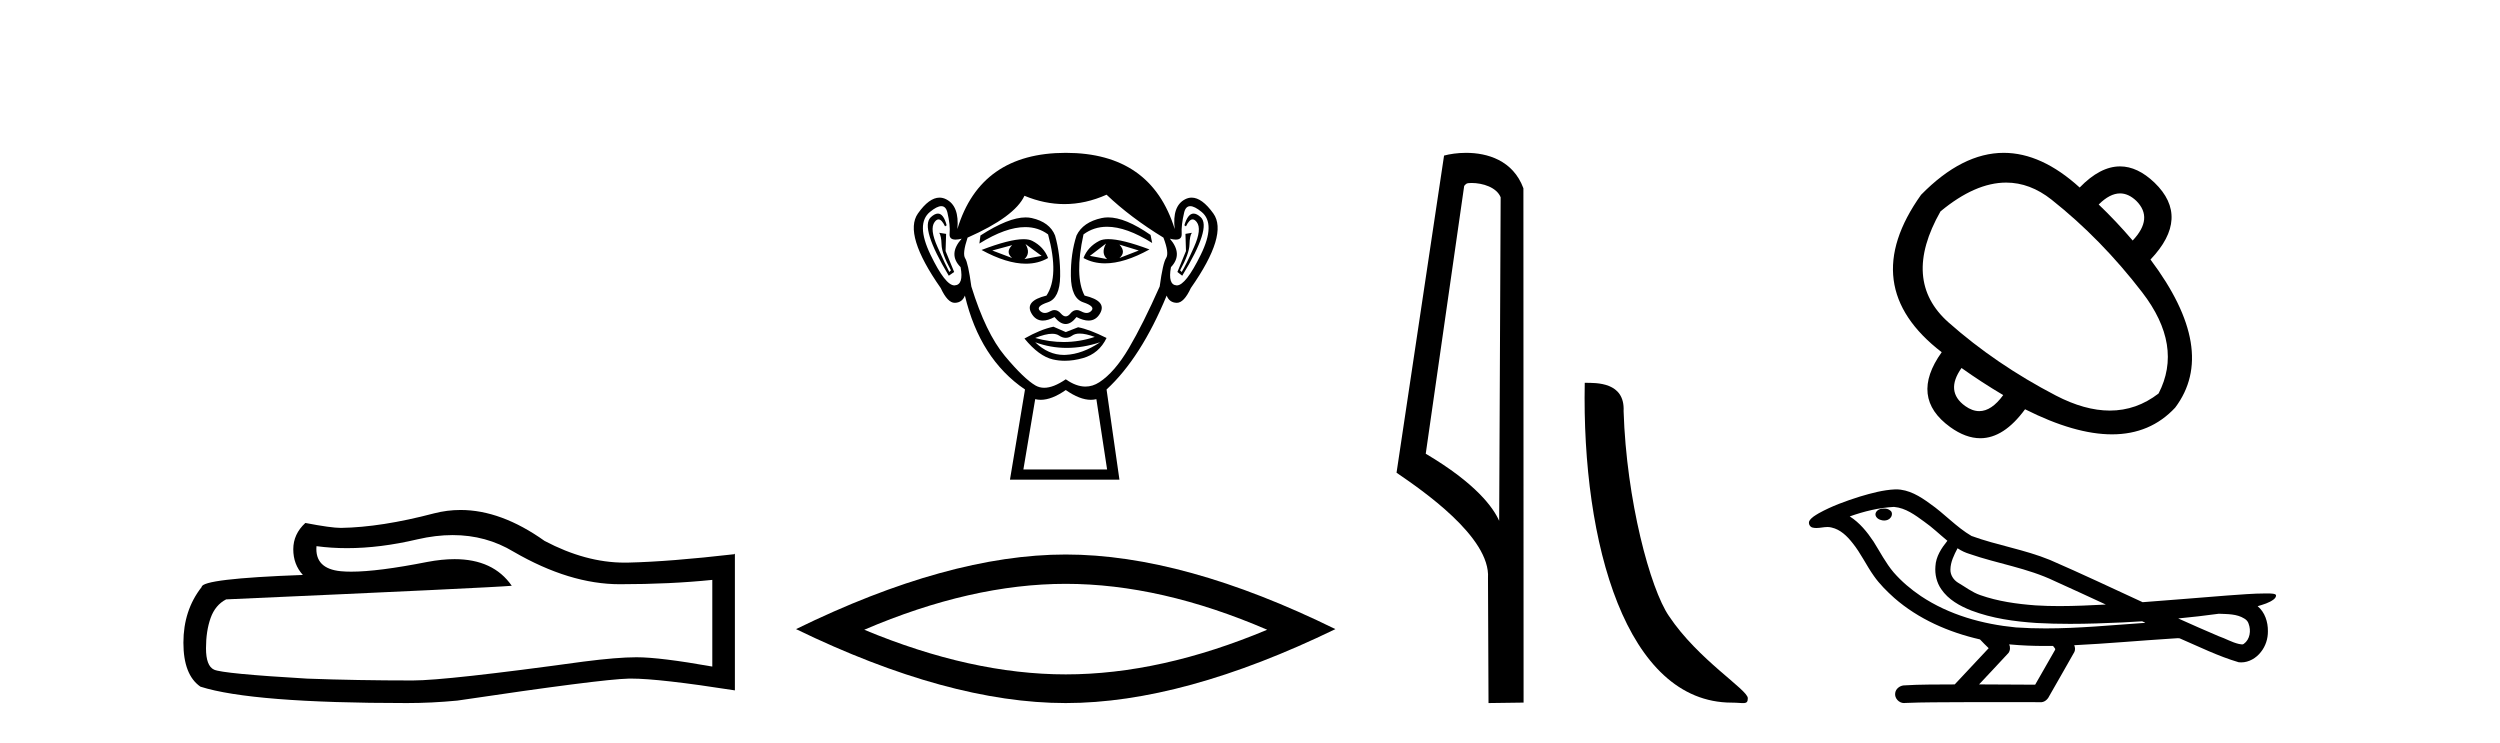 <?xml version='1.0' encoding='UTF-8' standalone='yes'?><svg xmlns='http://www.w3.org/2000/svg' xmlns:xlink='http://www.w3.org/1999/xlink' width='138.0' height='41.0' ><path d='M 24.988 29.537 Q 26.832 29.537 28.352 30.456 Q 31.444 32.249 34.211 32.249 Q 36.996 32.249 39.319 32.01 L 39.319 36.794 Q 36.432 36.281 35.151 36.281 L 35.117 36.281 Q 34.075 36.281 32.213 36.52 Q 24.645 37.562 22.783 37.562 Q 19.691 37.562 16.957 37.46 Q 12.277 37.186 11.815 36.964 Q 11.371 36.759 11.371 35.786 Q 11.371 34.829 11.627 34.111 Q 11.884 33.394 12.482 33.086 Q 27.105 32.437 28.249 32.335 Q 27.231 30.865 25.092 30.865 Q 24.398 30.865 23.586 31.019 Q 20.862 31.556 19.386 31.556 Q 19.075 31.556 18.819 31.532 Q 17.367 31.395 17.47 30.148 L 17.47 30.148 Q 18.286 30.258 19.154 30.258 Q 20.979 30.258 23.039 29.772 Q 24.055 29.537 24.988 29.537 ZM 25.423 28.151 Q 24.683 28.151 23.962 28.337 Q 21.04 29.106 18.819 29.14 Q 18.273 29.14 16.855 28.867 Q 16.189 29.482 16.189 30.319 Q 16.189 31.156 16.718 31.737 Q 11.132 31.942 11.132 32.403 Q 10.124 33.684 10.124 35.478 Q 10.124 37.255 11.064 37.904 Q 13.9 38.809 22.458 38.809 Q 23.825 38.809 25.243 38.673 Q 33.169 37.494 34.69 37.46 Q 34.761 37.458 34.839 37.458 Q 36.401 37.458 40.566 38.109 L 40.566 30.558 L 40.532 30.592 Q 36.962 31.002 34.707 31.054 Q 34.591 31.057 34.475 31.057 Q 32.329 31.057 30.06 29.858 Q 27.66 28.151 25.423 28.151 Z' style='fill:#000000;stroke:none' /><path d='M 55.869 13.532 Q 55.484 13.917 55.869 14.243 L 54.773 13.828 L 55.869 13.532 ZM 61.793 13.502 L 62.86 13.828 L 61.793 14.243 Q 62.178 13.917 61.793 13.502 ZM 56.609 13.473 L 57.498 14.124 L 56.55 14.302 Q 56.906 13.976 56.609 13.473 ZM 61.053 13.443 L 61.053 13.443 Q 60.757 13.976 61.112 14.302 L 60.164 14.124 L 61.053 13.443 ZM 61.177 13.2 Q 60.867 13.2 60.682 13.295 Q 60.046 13.621 59.809 14.243 Q 60.341 14.537 60.999 14.537 Q 62.062 14.537 63.452 13.769 Q 61.937 13.2 61.177 13.2 ZM 56.499 13.203 Q 55.733 13.203 54.18 13.798 Q 55.569 14.556 56.628 14.556 Q 57.309 14.556 57.854 14.243 Q 57.617 13.621 56.98 13.295 Q 56.8 13.203 56.499 13.203 ZM 51.773 11.79 Q 51.599 11.79 51.381 11.991 Q 50.774 12.554 52.373 15.22 L 52.67 15.013 L 52.196 13.858 L 52.225 12.91 L 51.84 12.85 L 51.84 12.85 Q 51.959 12.999 51.974 13.502 Q 51.988 14.006 52.492 14.924 L 52.403 15.013 Q 52.196 14.628 51.751 13.635 Q 51.307 12.643 51.589 12.258 Q 51.696 12.111 51.806 12.111 Q 51.983 12.111 52.166 12.495 L 52.255 12.436 Q 52.084 11.79 51.773 11.79 ZM 65.886 11.79 Q 65.568 11.79 65.378 12.436 L 65.466 12.495 Q 65.649 12.111 65.832 12.111 Q 65.946 12.111 66.059 12.258 Q 66.355 12.643 65.911 13.635 Q 65.466 14.628 65.229 15.013 L 65.141 14.924 Q 65.644 14.006 65.659 13.502 Q 65.674 12.999 65.792 12.85 L 65.792 12.85 L 65.437 12.91 L 65.466 13.858 L 64.992 15.013 L 65.259 15.22 Q 66.888 12.554 66.281 11.991 Q 66.063 11.79 65.886 11.79 ZM 51.961 11.38 Q 52.215 11.38 52.299 11.74 Q 52.462 12.436 52.418 12.895 Q 52.386 13.226 52.746 13.226 Q 52.886 13.226 53.084 13.176 L 53.084 13.176 Q 52.314 14.035 53.025 14.746 Q 53.203 15.724 52.699 15.753 Q 52.691 15.754 52.682 15.754 Q 52.182 15.754 51.366 14.065 Q 50.537 12.347 51.337 11.695 Q 51.723 11.38 51.961 11.38 ZM 65.701 11.38 Q 65.939 11.38 66.325 11.695 Q 67.125 12.347 66.281 14.065 Q 65.451 15.754 64.965 15.754 Q 64.956 15.754 64.948 15.753 Q 64.459 15.724 64.637 14.746 Q 65.318 14.035 64.578 13.176 L 64.578 13.176 Q 64.768 13.226 64.903 13.226 Q 65.251 13.226 65.229 12.895 Q 65.2 12.436 65.363 11.74 Q 65.447 11.38 65.701 11.38 ZM 61.166 12 Q 60.983 12 60.816 12.036 Q 59.779 12.258 59.424 12.999 Q 59.098 14.006 59.112 15.235 Q 59.127 16.464 59.794 16.687 Q 60.46 16.909 60.253 17.146 Q 60.139 17.276 59.979 17.276 Q 59.849 17.276 59.69 17.19 Q 59.554 17.116 59.433 17.116 Q 59.238 17.116 59.083 17.309 Q 58.957 17.464 58.827 17.464 Q 58.698 17.464 58.564 17.309 Q 58.4 17.116 58.207 17.116 Q 58.087 17.116 57.957 17.19 Q 57.805 17.276 57.676 17.276 Q 57.517 17.276 57.394 17.146 Q 57.172 16.909 57.839 16.687 Q 58.505 16.464 58.52 15.25 Q 58.535 14.035 58.239 12.999 Q 57.942 12.258 56.95 12.036 Q 56.793 12.001 56.616 12.001 Q 55.668 12.001 54.121 12.999 L 54.062 13.443 Q 55.519 12.536 56.593 12.536 Q 57.309 12.536 57.854 12.939 Q 58.476 15.25 57.765 16.316 Q 56.55 16.612 56.935 17.294 Q 57.162 17.696 57.565 17.696 Q 57.844 17.696 58.209 17.501 Q 58.52 17.886 58.824 17.886 Q 59.127 17.886 59.424 17.501 Q 59.8 17.696 60.087 17.696 Q 60.5 17.696 60.727 17.294 Q 61.112 16.612 59.868 16.316 Q 59.305 15.25 59.809 12.939 Q 60.375 12.517 61.109 12.517 Q 62.177 12.517 63.6 13.413 L 63.511 12.969 Q 62.12 12 61.166 12 ZM 59.598 18.413 Q 59.929 18.413 60.431 18.597 Q 59.584 18.879 58.712 18.879 Q 57.937 18.879 57.143 18.656 Q 57.716 18.424 58.078 18.424 Q 58.314 18.424 58.461 18.523 Q 58.646 18.649 58.827 18.649 Q 59.009 18.649 59.187 18.523 Q 59.341 18.413 59.598 18.413 ZM 57.143 18.893 Q 57.987 19.204 58.883 19.204 Q 59.779 19.204 60.727 18.893 L 60.727 18.893 Q 59.749 19.545 58.831 19.589 Q 58.779 19.592 58.728 19.592 Q 57.869 19.592 57.143 18.893 ZM 58.15 18.034 Q 57.439 18.182 56.55 18.686 Q 57.35 19.664 58.12 19.841 Q 58.439 19.915 58.778 19.915 Q 59.258 19.915 59.779 19.767 Q 60.668 19.515 61.082 18.656 Q 60.134 18.182 59.512 18.064 L 58.831 18.331 L 58.15 18.034 ZM 61.082 10.747 Q 62.386 11.991 64.222 13.117 Q 64.548 13.976 64.37 14.243 Q 64.193 14.509 64.015 15.813 Q 63.097 17.886 62.312 19.219 Q 61.527 20.552 60.682 21.1 Q 60.315 21.339 59.917 21.339 Q 59.4 21.339 58.831 20.937 Q 58.149 21.405 57.641 21.405 Q 57.376 21.405 57.157 21.278 Q 56.521 20.908 55.469 19.649 Q 54.417 18.39 53.618 15.813 Q 53.44 14.509 53.277 14.258 Q 53.114 14.006 53.41 13.117 Q 56.017 11.962 56.55 10.807 Q 57.656 11.266 58.755 11.266 Q 59.923 11.266 61.082 10.747 ZM 58.831 21.53 Q 59.606 22.07 60.214 22.07 Q 60.372 22.07 60.52 22.033 L 61.112 25.914 L 56.491 25.914 L 57.143 22.033 Q 57.29 22.07 57.448 22.07 Q 58.056 22.07 58.831 21.53 ZM 58.831 8.437 Q 54.121 8.437 52.847 12.643 Q 52.966 11.369 52.225 10.999 Q 52.046 10.909 51.862 10.909 Q 51.287 10.909 50.67 11.784 Q 49.856 12.939 51.929 15.902 Q 52.307 16.716 52.7 16.716 Q 52.707 16.716 52.714 16.716 Q 53.114 16.701 53.262 16.316 Q 54.092 19.812 56.58 21.5 L 55.75 26.477 L 61.793 26.477 L 61.082 21.5 Q 62.978 19.752 64.4 16.316 Q 64.548 16.701 64.948 16.716 Q 64.955 16.716 64.962 16.716 Q 65.355 16.716 65.733 15.902 Q 67.807 12.939 66.977 11.784 Q 66.349 10.909 65.78 10.909 Q 65.598 10.909 65.422 10.999 Q 64.696 11.369 64.844 12.643 Q 63.541 8.437 58.831 8.437 Z' style='fill:#000000;stroke:none' /><path d='M 58.828 32.228 Q 64.071 32.228 69.948 34.762 Q 64.071 37.226 58.828 37.226 Q 53.619 37.226 47.707 34.762 Q 53.619 32.228 58.828 32.228 ZM 58.828 30.609 Q 52.352 30.609 43.941 34.727 Q 52.352 38.809 58.828 38.809 Q 65.303 38.809 73.714 34.727 Q 65.338 30.609 58.828 30.609 Z' style='fill:#000000;stroke:none' /><path d='M 81.224 10.1 C 81.849 10.1 82.613 10.34 82.836 10.89 L 82.754 28.751 L 82.754 28.751 C 82.437 28.034 81.496 26.699 78.701 25.046 L 80.823 10.263 C 80.923 10.157 80.92 10.1 81.224 10.1 ZM 82.754 28.751 L 82.754 28.751 C 82.754 28.751 82.754 28.751 82.754 28.751 L 82.754 28.751 L 82.754 28.751 ZM 80.927 8.437 C 80.449 8.437 80.017 8.505 79.712 8.588 L 77.089 26.094 C 78.476 27.044 82.289 29.648 82.137 31.91 L 82.166 38.809 L 84.102 38.783 L 84.092 10.393 C 83.516 8.837 82.085 8.437 80.927 8.437 Z' style='fill:#000000;stroke:none' /><path d='M 95.594 38.785 C 96.248 38.785 96.479 38.932 96.479 38.539 C 96.479 38.071 93.733 36.418 92.125 34.004 C 91.094 32.504 89.777 27.607 89.623 22.695 C 89.7 21.083 88.118 21.132 87.478 21.132 C 87.307 30.016 89.781 38.785 95.594 38.785 Z' style='fill:#000000;stroke:none' /><path d='M 117.028 10.676 Q 117.492 10.676 117.925 11.088 Q 118.886 12.049 117.724 13.277 Q 116.808 12.205 115.848 11.289 Q 116.462 10.676 117.028 10.676 ZM 110.741 10.079 Q 112.056 10.079 113.246 11.021 Q 115.982 13.188 118.249 16.136 Q 120.516 19.084 119.154 21.72 Q 117.933 22.664 116.462 22.664 Q 115.081 22.664 113.48 21.832 Q 110.175 20.112 107.562 17.8 Q 104.948 15.488 107.115 11.669 Q 109.033 10.079 110.741 10.079 ZM 108.276 20.313 Q 109.371 21.094 110.577 21.809 Q 109.934 22.694 109.256 22.694 Q 108.872 22.694 108.477 22.412 Q 107.361 21.608 108.276 20.313 ZM 110.607 8.437 Q 108.313 8.437 106.043 10.753 Q 102.447 15.801 107.182 19.442 Q 105.395 21.943 107.651 23.574 Q 108.506 24.19 109.313 24.19 Q 110.612 24.19 111.783 22.591 Q 114.531 23.976 116.582 23.976 Q 118.697 23.976 120.069 22.502 Q 122.459 19.33 118.707 14.327 Q 120.918 12.004 118.93 10.083 Q 117.991 9.185 117.027 9.185 Q 115.928 9.185 114.798 10.351 Q 112.692 8.437 110.607 8.437 Z' style='fill:#000000;stroke:none' /><path d='M 104 28.073 C 103.989 28.073 103.979 28.073 103.968 28.073 C 103.793 28.074 103.589 28.149 103.533 28.331 C 103.486 28.509 103.655 28.658 103.811 28.699 C 103.872 28.721 103.94 28.733 104.007 28.733 C 104.149 28.733 104.291 28.68 104.373 28.558 C 104.457 28.446 104.467 28.252 104.331 28.175 C 104.241 28.093 104.118 28.073 104 28.073 ZM 108.057 30.264 L 108.069 30.272 L 108.077 30.277 C 108.276 30.41 108.493 30.509 108.723 30.579 C 110.27 31.115 111.92 31.357 113.405 32.07 C 114.354 32.498 115.298 32.934 116.242 33.371 C 115.39 33.414 114.536 33.456 113.682 33.456 C 113.243 33.456 112.803 33.445 112.365 33.417 C 111.331 33.34 110.291 33.195 109.312 32.851 C 108.86 32.696 108.479 32.393 108.071 32.157 C 107.83 32.004 107.658 31.737 107.663 31.447 C 107.666 31.023 107.864 30.631 108.057 30.264 ZM 104.544 27.981 L 104.558 27.983 L 104.56 27.983 C 105.19 28.038 105.714 28.43 106.21 28.791 C 106.667 29.109 107.065 29.498 107.496 29.851 C 107.168 30.257 106.861 30.722 106.835 31.26 C 106.798 31.702 106.902 32.155 107.155 32.52 C 107.544 33.098 108.18 33.45 108.815 33.7 C 109.966 34.138 111.2 34.308 112.425 34.389 C 113.037 34.423 113.651 34.437 114.264 34.437 C 115.231 34.437 116.198 34.403 117.164 34.358 C 117.524 34.34 117.885 34.319 118.245 34.296 C 118.283 34.324 118.495 34.384 118.378 34.384 C 118.377 34.384 118.375 34.384 118.373 34.384 C 116.558 34.51 114.74 34.688 112.92 34.688 C 112.373 34.688 111.826 34.672 111.278 34.634 C 109.434 34.456 107.589 33.942 106.036 32.906 C 105.483 32.533 104.968 32.099 104.529 31.595 C 104.09 31.077 103.778 30.463 103.417 29.89 C 103.063 29.36 102.651 28.85 102.106 28.506 C 102.891 28.226 103.71 28.026 104.544 27.981 ZM 122.477 33.879 L 122.487 33.879 C 122.959 33.9 123.47 33.883 123.884 34.143 C 123.996 34.208 124.089 34.304 124.124 34.432 C 124.266 34.803 124.202 35.295 123.861 35.539 C 123.832 35.564 123.798 35.572 123.762 35.572 C 123.702 35.572 123.636 35.549 123.578 35.544 C 123.194 35.455 122.849 35.247 122.475 35.12 C 121.725 34.8 120.979 34.473 120.237 34.138 C 120.986 34.068 121.732 33.98 122.477 33.879 ZM 110.907 35.568 C 110.923 35.57 110.939 35.571 110.955 35.573 C 111.596 35.633 112.24 35.657 112.884 35.657 C 113.033 35.657 113.181 35.656 113.33 35.654 C 113.359 35.727 113.484 35.796 113.439 35.874 C 113.073 36.514 112.707 37.154 112.341 37.795 C 111.309 37.786 110.276 37.782 109.244 37.779 C 109.784 37.2 110.332 36.627 110.867 36.044 C 110.967 35.909 110.977 35.719 110.907 35.568 ZM 104.66 27.013 C 104.644 27.013 104.628 27.014 104.612 27.014 C 103.95 27.044 103.306 27.221 102.674 27.408 C 101.89 27.654 101.108 27.936 100.389 28.336 C 100.2 28.453 99.984 28.564 99.872 28.763 C 99.81 28.909 99.907 29.095 100.065 29.125 C 100.131 29.14 100.198 29.146 100.265 29.146 C 100.469 29.146 100.674 29.091 100.879 29.091 C 100.956 29.091 101.033 29.099 101.109 29.121 C 101.59 29.229 101.96 29.593 102.255 29.968 C 102.715 30.532 103.018 31.205 103.441 31.797 C 103.759 32.249 104.153 32.637 104.562 33.005 C 105.899 34.175 107.572 34.903 109.295 35.296 C 109.448 35.464 109.613 35.62 109.775 35.779 C 109.15 36.446 108.525 37.113 107.9 37.78 C 106.959 37.788 106.015 37.774 105.076 37.835 C 104.852 37.862 104.64 38.029 104.614 38.262 C 104.572 38.542 104.824 38.809 105.1 38.809 C 105.125 38.809 105.149 38.807 105.174 38.803 C 106.184 38.76 107.196 38.768 108.207 38.76 C 108.752 38.757 109.297 38.756 109.842 38.756 C 110.795 38.756 111.748 38.759 112.7 38.76 C 112.909 38.737 113.059 38.564 113.141 38.383 C 113.595 37.584 114.058 36.788 114.507 35.986 C 114.56 35.869 114.549 35.731 114.497 35.616 C 116.301 35.527 118.1 35.363 119.902 35.248 C 120.005 35.248 120.113 35.228 120.216 35.228 C 120.25 35.228 120.284 35.23 120.317 35.236 C 121.392 35.7 122.449 36.225 123.576 36.556 C 123.623 36.562 123.669 36.564 123.715 36.564 C 124.142 36.564 124.546 36.323 124.802 35.99 C 125.061 35.668 125.193 35.256 125.188 34.843 C 125.195 34.333 125.023 33.794 124.622 33.462 C 124.932 33.367 125.26 33.282 125.518 33.079 C 125.584 33.022 125.665 32.927 125.628 32.834 C 125.543 32.757 125.411 32.775 125.305 32.76 C 125.227 32.759 125.15 32.758 125.072 32.758 C 124.364 32.758 123.658 32.824 122.953 32.871 C 121.393 32.991 119.834 33.127 118.273 33.241 C 116.574 32.457 114.879 31.656 113.163 30.911 C 111.763 30.335 110.249 30.104 108.83 29.587 C 107.987 29.095 107.332 28.352 106.531 27.799 C 105.984 27.397 105.362 27.013 104.66 27.013 Z' style='fill:#000000;stroke:none' /></svg>
